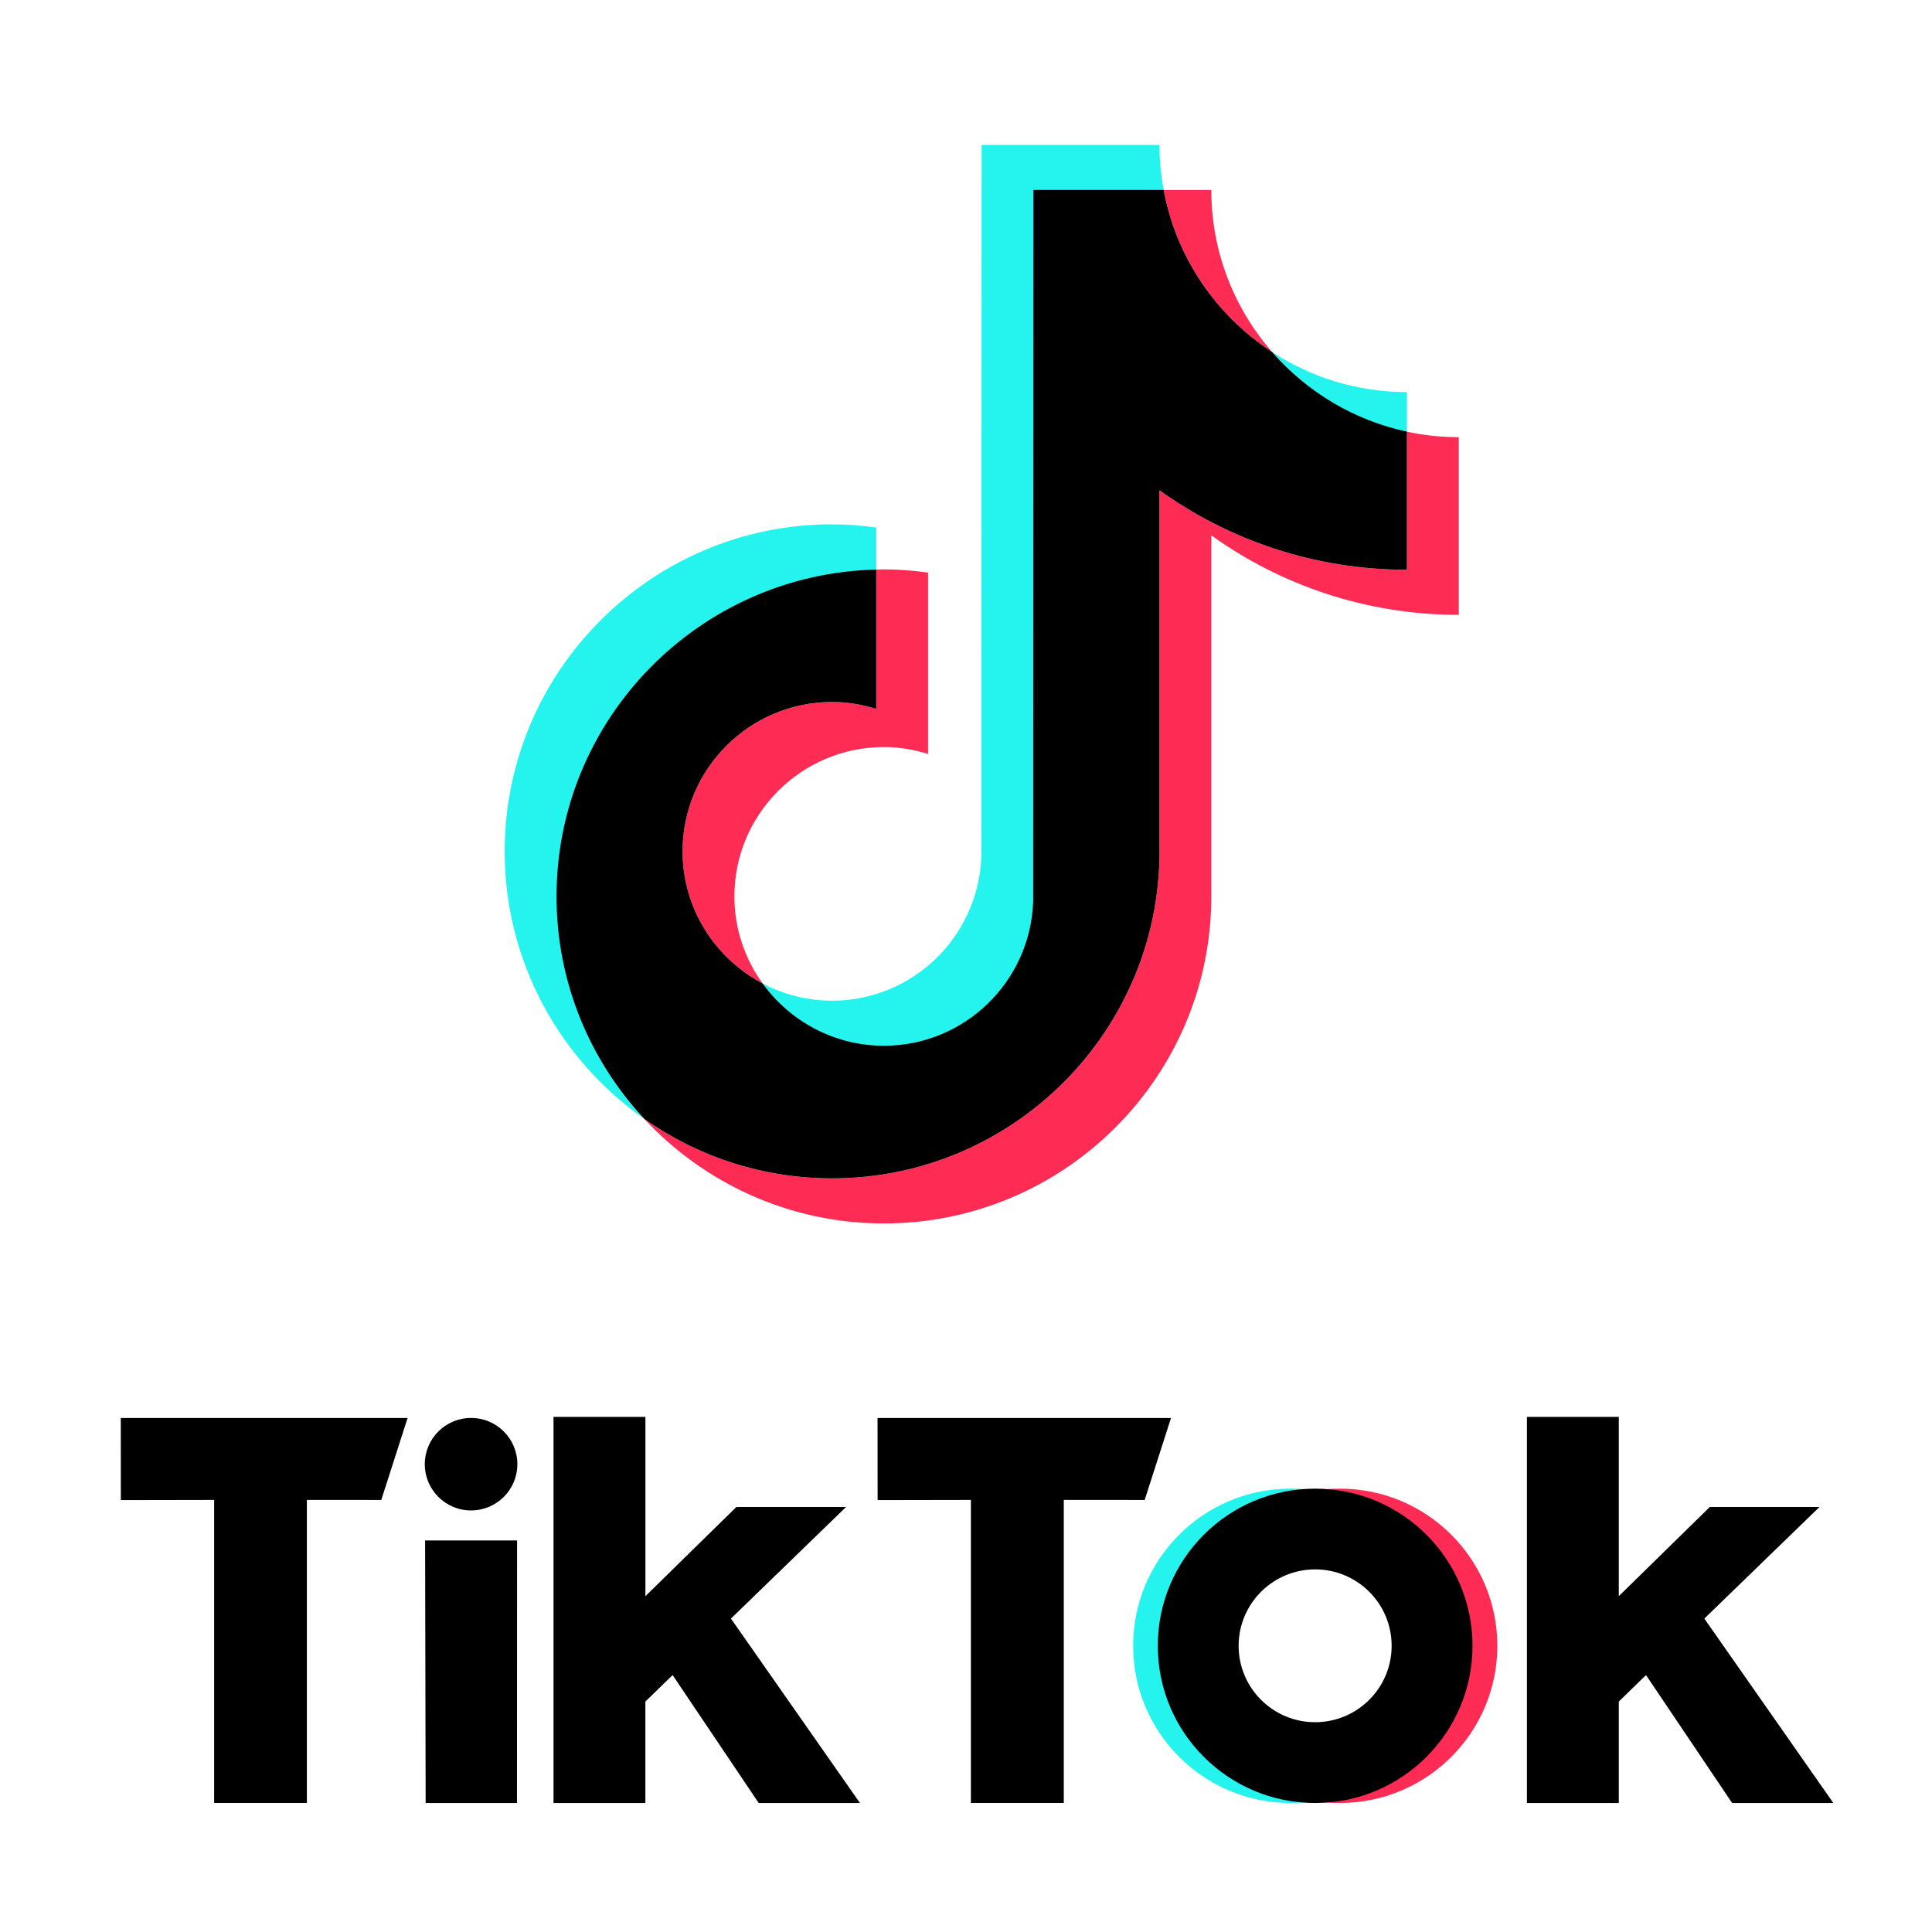 <svg width="80" height="80" viewBox="0 0 80 80" fill="none" xmlns="http://www.w3.org/2000/svg">
<mask id="mask0_143_2597" style="mask-type:alpha" maskUnits="userSpaceOnUse" x="0" y="0" width="80" height="80">
<rect width="80" height="80" fill="#D9D9D9"/>
</mask>
<g mask="url(#mask0_143_2597)">
<path d="M36.281 23.629V21.843C35.683 21.762 35.075 21.711 34.454 21.711C26.979 21.711 20.898 27.786 20.898 35.253C20.898 39.834 23.19 43.889 26.685 46.34C24.429 43.921 23.089 40.679 23.089 37.12C23.089 29.761 28.954 23.801 36.282 23.629L36.281 23.629Z" fill="#25F4EE"/>
<path d="M36.601 43.348C39.937 43.348 42.705 40.654 42.828 37.352L42.839 7.912L48.186 7.867C48.074 7.261 48.012 6.638 48.012 6H40.646L40.635 35.485C40.511 38.787 37.79 41.437 34.455 41.437C33.418 41.437 32.442 41.178 31.583 40.726C32.709 42.283 34.536 43.348 36.602 43.348L36.601 43.348Z" fill="#25F4EE"/>
<path d="M58.258 17.924V16.236C56.201 16.236 54.285 15.626 52.678 14.579C54.109 16.22 56.052 17.453 58.258 17.924Z" fill="#25F4EE"/>
<path d="M52.678 14.579C51.111 12.78 50.158 10.434 50.158 7.867H48.185C48.705 10.671 50.37 13.075 52.678 14.579H52.678Z" fill="#FE2C55"/>
<path d="M34.455 29.068C31.041 29.068 28.263 31.842 28.263 35.252C28.263 37.627 29.612 39.691 31.582 40.726C30.848 39.71 30.41 38.466 30.41 37.119C30.41 33.709 33.187 30.934 36.602 30.934C37.239 30.934 37.85 31.04 38.429 31.22V23.709C37.83 23.628 37.222 23.577 36.602 23.577C36.494 23.577 36.389 23.583 36.282 23.585V29.353C35.703 29.172 35.092 29.067 34.455 29.067V29.068Z" fill="#FE2C55"/>
<path d="M58.258 17.875V23.593C54.439 23.593 50.9 22.372 48.012 20.302V35.253C48.012 42.72 41.93 48.794 34.455 48.794C31.566 48.794 28.888 47.885 26.686 46.34C29.162 48.995 32.69 50.661 36.602 50.661C44.077 50.661 50.158 44.587 50.158 37.12V22.168C53.047 24.24 56.587 25.46 60.405 25.46V18.102C59.669 18.102 58.951 18.023 58.258 17.875Z" fill="#FE2C55"/>
<path d="M48.011 35.252V20.301C50.9 22.372 54.439 23.592 58.258 23.592V17.874C56.052 17.402 54.108 16.219 52.678 14.578C50.369 13.075 48.704 10.67 48.184 7.866H42.792L42.781 37.351C42.657 40.653 39.937 43.303 36.601 43.303C34.535 43.303 32.708 42.283 31.582 40.725C29.612 39.69 28.263 37.626 28.263 35.251C28.263 31.841 31.041 29.067 34.455 29.067C35.092 29.067 35.703 29.172 36.282 29.353V23.585C28.954 23.756 23.045 29.759 23.045 37.119C23.045 40.678 24.43 43.919 26.686 46.339C28.888 47.883 31.566 48.793 34.455 48.793C41.93 48.793 48.012 42.719 48.012 35.252H48.011Z" fill="black"/>
<path d="M5 58.715H16.878L15.788 62.109L12.707 62.108V74.657H8.867V62.108L5.004 62.115L5.001 58.715H5Z" fill="black"/>
<path d="M36.336 58.715H48.489L47.399 62.109L44.049 62.108V74.657H40.203V62.108L36.34 62.115L36.337 58.715H36.336Z" fill="black"/>
<path d="M17.602 63.786H21.411L21.407 74.658H17.625L17.602 63.786Z" fill="black"/>
<path d="M22.921 58.67H26.725V66.094L30.494 62.399H35.036L30.267 67.022L35.608 74.658H31.416L27.852 69.362L26.724 70.457V74.658H22.92V58.67H22.921Z" fill="black"/>
<path d="M63.227 58.67H67.031V66.094L70.801 62.399H75.342L70.573 67.022L75.914 74.658H71.723L68.158 69.362L67.031 70.457V74.658H63.227V58.67H63.227Z" fill="black"/>
<path d="M19.506 62.544C20.565 62.544 21.423 61.686 21.423 60.629C21.423 59.571 20.565 58.714 19.506 58.714C18.447 58.714 17.589 59.571 17.589 60.629C17.589 61.686 18.447 62.544 19.506 62.544Z" fill="black"/>
<path d="M48.03 68.15C48.03 64.727 50.676 61.924 54.035 61.663C53.867 61.65 53.608 61.642 53.436 61.642C49.838 61.642 46.921 64.555 46.921 68.15C46.921 71.744 49.838 74.658 53.436 74.658C53.608 74.658 53.866 74.649 54.035 74.636C50.676 74.375 48.03 71.572 48.03 68.15Z" fill="#25F4EE"/>
<path d="M55.486 61.642C55.313 61.642 55.053 61.65 54.883 61.663C58.24 61.926 60.883 64.728 60.883 68.15C60.883 71.571 58.24 74.373 54.883 74.636C55.053 74.649 55.313 74.658 55.486 74.658C59.084 74.658 62.002 71.744 62.002 68.15C62.002 64.555 59.084 61.642 55.486 61.642Z" fill="#FE2C55"/>
<path d="M54.457 61.642C50.859 61.642 47.942 64.555 47.942 68.15C47.942 71.744 50.859 74.658 54.457 74.658C58.055 74.658 60.973 71.744 60.973 68.15C60.973 64.555 58.055 61.642 54.457 61.642ZM54.457 71.313C52.708 71.313 51.289 69.896 51.289 68.149C51.289 66.402 52.708 64.985 54.457 64.985C56.206 64.985 57.625 66.402 57.625 68.149C57.625 69.896 56.206 71.313 54.457 71.313Z" fill="black"/>
</g>
</svg>
